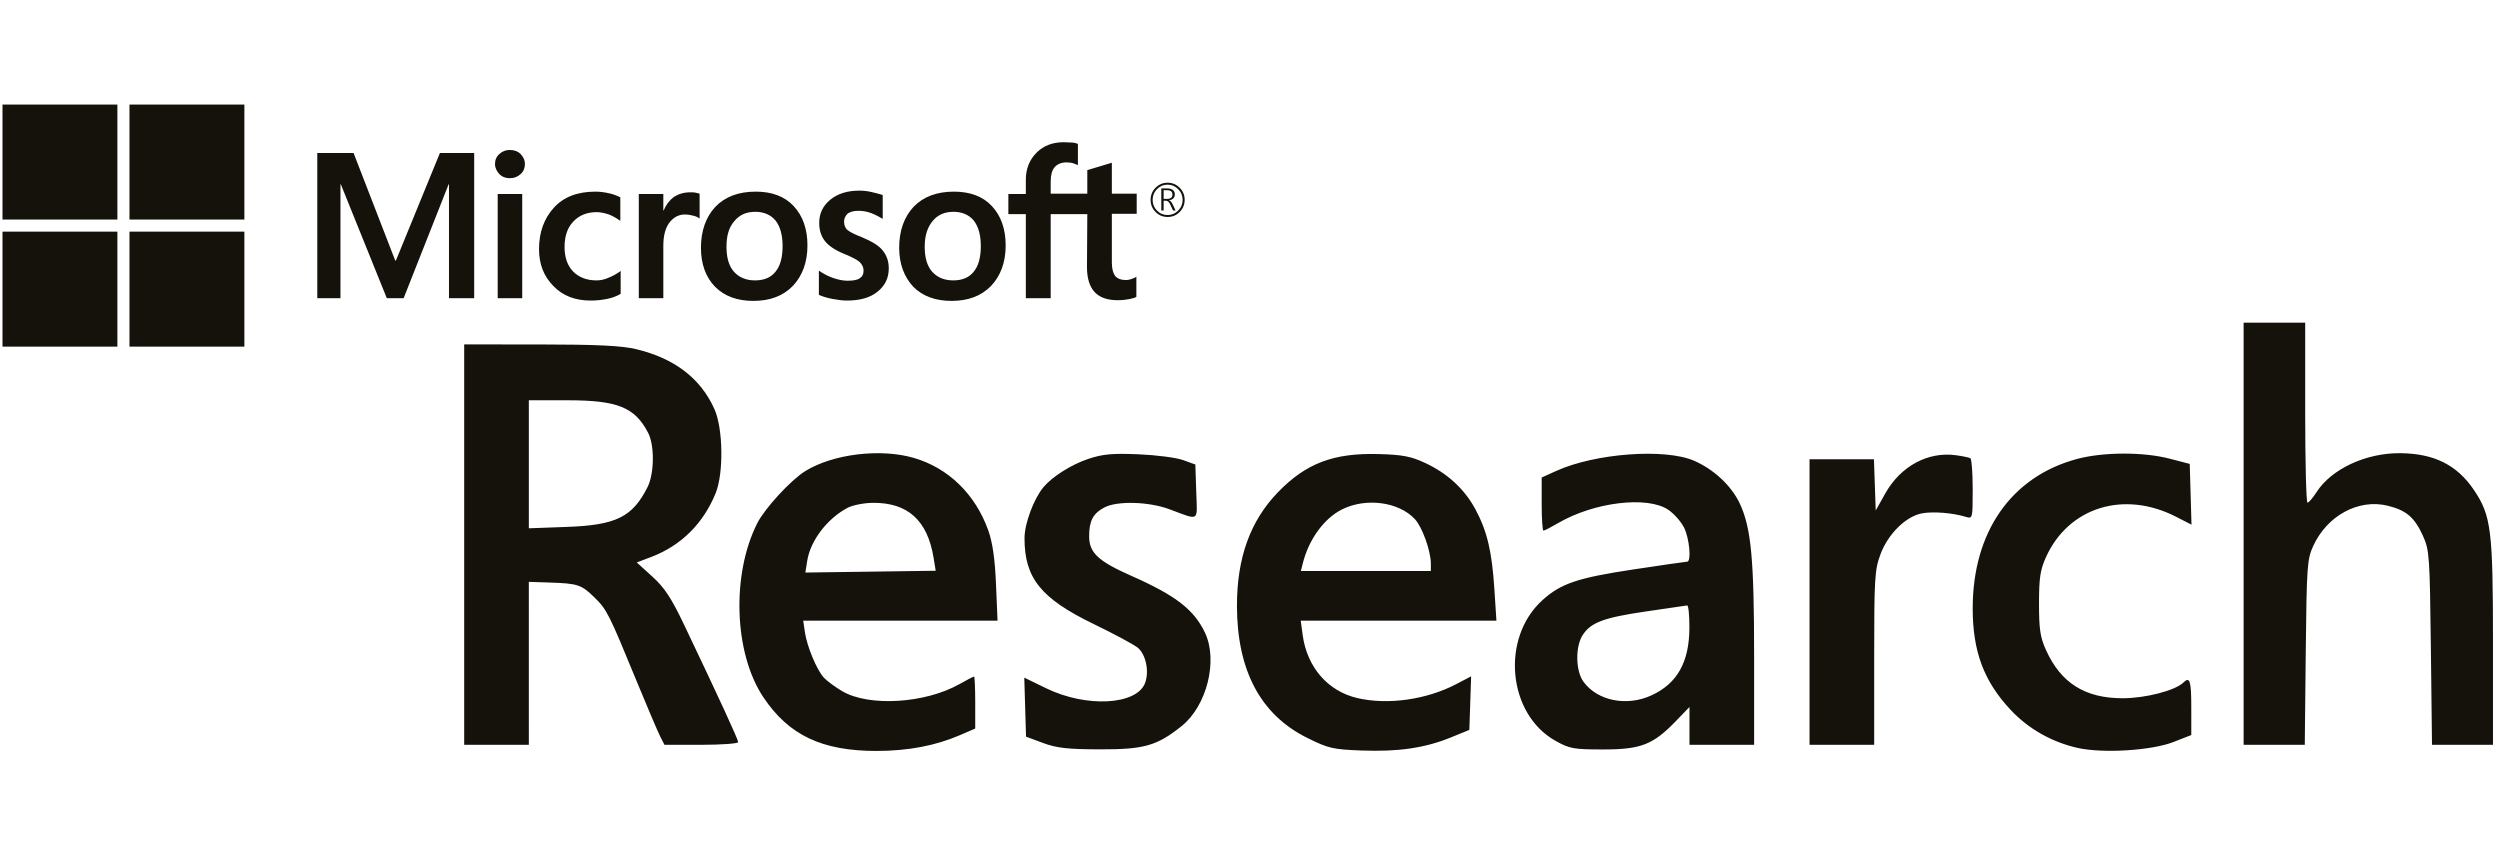 <svg xmlns="http://www.w3.org/2000/svg" width="263" height="90" viewBox="0 0 263 90" fill="none">
<path d="M49.884 16.093V31.372H47.233V19.382H47.198L42.462 31.372H40.694L35.852 19.382H35.817V31.372H33.378V16.093H37.195L41.578 27.411H41.649L46.279 16.093H49.884ZM52.075 17.26C52.075 16.836 52.216 16.482 52.535 16.199C52.853 15.916 53.206 15.775 53.63 15.775C54.09 15.775 54.478 15.916 54.761 16.199C55.044 16.482 55.221 16.836 55.221 17.26C55.221 17.685 55.079 18.038 54.761 18.321C54.443 18.604 54.09 18.746 53.63 18.746C53.171 18.746 52.817 18.604 52.535 18.321C52.252 18.003 52.075 17.649 52.075 17.26ZM54.938 20.408V31.372H52.358V20.408H54.938ZM62.749 29.497C63.138 29.497 63.562 29.427 64.021 29.215C64.481 29.038 64.905 28.79 65.293 28.507V30.912C64.869 31.16 64.41 31.337 63.88 31.443C63.35 31.549 62.784 31.62 62.148 31.62C60.522 31.62 59.214 31.124 58.225 30.099C57.2 29.073 56.705 27.765 56.705 26.208C56.705 24.44 57.235 22.99 58.26 21.858C59.285 20.726 60.734 20.16 62.643 20.16C63.138 20.16 63.632 20.231 64.092 20.337C64.587 20.443 64.975 20.62 65.258 20.762V23.237C64.869 22.954 64.445 22.707 64.056 22.565C63.632 22.424 63.208 22.318 62.784 22.318C61.759 22.318 60.946 22.636 60.31 23.308C59.674 23.98 59.391 24.864 59.391 25.996C59.391 27.093 59.709 27.977 60.31 28.578C60.911 29.179 61.724 29.497 62.749 29.497ZM72.61 20.231C72.822 20.231 72.998 20.231 73.175 20.266C73.352 20.302 73.493 20.337 73.599 20.372V22.99C73.458 22.884 73.281 22.778 72.998 22.707C72.716 22.636 72.433 22.565 72.044 22.565C71.408 22.565 70.878 22.848 70.454 23.379C70.029 23.909 69.782 24.723 69.782 25.855V31.372H67.202V20.408H69.782V22.141H69.817C70.065 21.54 70.418 21.08 70.878 20.726C71.373 20.408 71.938 20.231 72.61 20.231ZM73.74 26.067C73.74 24.263 74.271 22.813 75.26 21.752C76.285 20.691 77.699 20.16 79.501 20.16C81.198 20.16 82.541 20.655 83.495 21.681C84.45 22.707 84.944 24.086 84.944 25.819C84.944 27.588 84.414 29.002 83.425 30.063C82.4 31.124 81.021 31.655 79.254 31.655C77.558 31.655 76.215 31.16 75.225 30.169C74.235 29.144 73.74 27.765 73.74 26.067ZM76.427 25.961C76.427 27.093 76.674 27.977 77.204 28.578C77.734 29.179 78.477 29.497 79.431 29.497C80.35 29.497 81.092 29.215 81.587 28.578C82.082 27.977 82.329 27.093 82.329 25.89C82.329 24.723 82.082 23.839 81.587 23.202C81.092 22.601 80.35 22.282 79.466 22.282C78.512 22.282 77.805 22.601 77.275 23.237C76.674 23.909 76.427 24.794 76.427 25.961ZM88.797 23.308C88.797 23.662 88.903 23.98 89.15 24.192C89.398 24.404 89.892 24.652 90.705 24.97C91.73 25.395 92.473 25.855 92.861 26.35C93.285 26.88 93.498 27.482 93.498 28.224C93.498 29.25 93.109 30.063 92.296 30.7C91.518 31.337 90.423 31.62 89.08 31.62C88.62 31.62 88.125 31.549 87.56 31.443C86.994 31.337 86.535 31.195 86.146 31.018V28.472C86.606 28.79 87.136 29.073 87.666 29.25C88.196 29.427 88.691 29.533 89.15 29.533C89.716 29.533 90.175 29.462 90.423 29.285C90.705 29.108 90.847 28.861 90.847 28.472C90.847 28.118 90.705 27.835 90.423 27.552C90.14 27.305 89.574 27.022 88.797 26.703C87.843 26.314 87.171 25.855 86.782 25.359C86.394 24.864 86.181 24.228 86.181 23.45C86.181 22.459 86.57 21.646 87.348 21.009C88.125 20.372 89.15 20.054 90.387 20.054C90.776 20.054 91.2 20.09 91.66 20.196C92.119 20.302 92.543 20.408 92.861 20.514V23.025C92.508 22.813 92.119 22.601 91.66 22.424C91.2 22.247 90.741 22.176 90.317 22.176C89.822 22.176 89.433 22.282 89.186 22.459C88.938 22.707 88.797 22.954 88.797 23.308ZM94.593 26.067C94.593 24.263 95.123 22.813 96.113 21.752C97.138 20.691 98.552 20.16 100.354 20.16C102.051 20.16 103.394 20.655 104.348 21.681C105.302 22.707 105.797 24.086 105.797 25.819C105.797 27.588 105.267 29.002 104.277 30.063C103.252 31.124 101.874 31.655 100.107 31.655C98.41 31.655 97.067 31.16 96.078 30.169C95.123 29.144 94.593 27.765 94.593 26.067ZM97.279 25.961C97.279 27.093 97.527 27.977 98.057 28.578C98.587 29.179 99.329 29.497 100.283 29.497C101.202 29.497 101.945 29.215 102.439 28.578C102.934 27.977 103.182 27.093 103.182 25.89C103.182 24.723 102.934 23.839 102.439 23.202C101.945 22.601 101.202 22.282 100.319 22.282C99.365 22.282 98.658 22.601 98.127 23.237C97.562 23.909 97.279 24.794 97.279 25.961ZM114.385 22.53H110.533V31.372H107.918V22.53H106.08V20.408H107.918V18.887C107.918 17.755 108.306 16.8 109.049 16.058C109.791 15.315 110.745 14.961 111.911 14.961C112.23 14.961 112.512 14.997 112.76 14.997C113.007 14.997 113.219 15.067 113.396 15.138V17.366C113.325 17.331 113.148 17.26 112.936 17.189C112.724 17.119 112.477 17.083 112.194 17.083C111.664 17.083 111.24 17.26 110.957 17.578C110.674 17.897 110.533 18.427 110.533 19.064V20.372H114.385V17.897L116.966 17.119V20.372H119.581V22.495H116.966V27.623C116.966 28.295 117.107 28.755 117.319 29.038C117.566 29.321 117.955 29.462 118.485 29.462C118.627 29.462 118.803 29.427 119.015 29.356C119.228 29.285 119.404 29.215 119.546 29.108V31.23C119.369 31.337 119.122 31.407 118.733 31.478C118.344 31.549 117.991 31.584 117.602 31.584C116.506 31.584 115.693 31.301 115.163 30.735C114.633 30.169 114.35 29.285 114.35 28.118L114.385 22.53Z" fill="#14120B"/>
<path d="M12.349 11H0.262V23.096H12.349V11Z" fill="#14120B"/>
<path d="M25.709 11H13.621V23.096H25.709V11Z" fill="#14120B"/>
<path d="M12.349 24.369H0.262V36.465H12.349V24.369Z" fill="#14120B"/>
<path d="M25.709 24.369H13.621V36.465H25.709V24.369Z" fill="#14120B"/>
<path d="M122.834 22.826C122.337 22.826 121.914 22.651 121.564 22.3C121.216 21.949 121.043 21.525 121.043 21.028C121.043 20.525 121.217 20.099 121.567 19.748C121.919 19.397 122.34 19.222 122.831 19.222C123.324 19.222 123.747 19.398 124.098 19.751C124.45 20.102 124.626 20.524 124.626 21.019C124.626 21.52 124.451 21.947 124.101 22.3C123.754 22.651 123.331 22.826 122.834 22.826ZM122.822 19.426C122.393 19.426 122.024 19.584 121.716 19.898C121.41 20.211 121.257 20.588 121.257 21.028C121.257 21.465 121.409 21.84 121.713 22.153C122.019 22.465 122.389 22.622 122.822 22.622C123.26 22.622 123.633 22.465 123.943 22.153C124.255 21.84 124.412 21.465 124.412 21.028C124.412 20.588 124.255 20.211 123.943 19.898C123.631 19.584 123.258 19.426 122.822 19.426ZM123.401 22.144L123.127 21.552C123.047 21.379 122.97 21.264 122.894 21.206C122.82 21.146 122.737 21.116 122.644 21.116H122.414V22.144H122.169V19.823H122.799C123.053 19.823 123.249 19.879 123.386 19.991C123.523 20.102 123.592 20.249 123.592 20.433C123.592 20.788 123.391 21.002 122.989 21.076V21.086C123.125 21.114 123.252 21.254 123.371 21.506L123.675 22.144H123.401ZM122.414 20.012V20.923H122.828C122.983 20.923 123.108 20.883 123.201 20.803C123.294 20.723 123.341 20.613 123.341 20.472C123.341 20.166 123.151 20.012 122.772 20.012H122.414Z" fill="#14120B"/>
<path fill-rule="evenodd" clip-rule="evenodd" d="M242.506 43.416C242.506 48.624 242.615 52.883 242.749 52.881C242.882 52.879 243.313 52.375 243.707 51.763C245.265 49.338 248.883 47.651 252.476 47.675C256.054 47.698 258.485 48.91 260.263 51.555C262.076 54.252 262.262 55.751 262.262 67.647V78.353H255.846L255.727 68.15C255.614 58.464 255.572 57.866 254.895 56.372C254.013 54.426 253.144 53.683 251.187 53.202C248.125 52.449 244.821 54.233 243.353 57.432C242.712 58.828 242.661 59.558 242.565 68.639L242.462 78.353H236.028V33.947H242.506V43.416ZM66.894 36.724C70.95 37.689 73.716 39.804 75.163 43.049C76.072 45.088 76.139 49.782 75.288 51.879C73.991 55.076 71.642 57.404 68.516 58.59L66.988 59.17L68.621 60.65C69.907 61.816 70.622 62.901 71.981 65.752C75.669 73.486 77.656 77.798 77.656 78.07C77.656 78.226 75.911 78.353 73.778 78.353H69.9L69.445 77.456C69.194 76.962 68.083 74.354 66.976 71.66C64.049 64.537 63.844 64.129 62.536 62.849C61.164 61.506 60.787 61.38 57.819 61.283L55.632 61.211L55.633 78.353H48.832V36.232L56.847 36.237C62.774 36.241 65.392 36.368 66.894 36.724ZM55.633 55.576L59.6 55.433C64.809 55.246 66.529 54.402 68.117 51.252C68.837 49.822 68.873 46.866 68.185 45.538C66.789 42.842 64.975 42.109 59.692 42.109H55.633V55.576ZM96.139 48.173C99.774 49.233 102.605 51.989 103.963 55.79C104.421 57.071 104.665 58.771 104.779 61.456L104.941 65.293H84.498L84.679 66.517C84.901 68.017 85.908 70.441 86.655 71.273C86.96 71.613 87.833 72.259 88.596 72.71C91.397 74.365 97.306 74.013 100.923 71.975C101.709 71.532 102.406 71.17 102.473 71.17C102.54 71.17 102.594 72.401 102.594 73.905V76.641L101.001 77.331C98.439 78.442 95.526 78.997 92.23 79C86.476 79.005 82.975 77.345 80.302 73.344C77.217 68.726 76.929 60.448 79.665 55.041C80.457 53.475 83.18 50.517 84.7 49.569C87.605 47.759 92.62 47.147 96.139 48.173ZM124.455 48.399L125.751 48.867L125.845 51.734C125.951 54.967 126.26 54.769 122.998 53.564C120.837 52.766 117.537 52.676 116.19 53.378C114.996 54.001 114.577 54.788 114.577 56.411C114.577 58.149 115.518 59.03 119.035 60.587C123.691 62.648 125.613 64.134 126.765 66.563C128.154 69.495 126.958 74.267 124.302 76.388C121.705 78.461 120.358 78.845 115.711 78.832C112.3 78.823 111.162 78.695 109.719 78.159L107.938 77.496L107.754 71.287L110.061 72.409C114.285 74.464 119.573 74.182 120.46 71.855C120.922 70.642 120.547 68.837 119.687 68.135C119.281 67.803 117.196 66.684 115.054 65.647C109.501 62.959 107.771 60.807 107.779 56.602C107.782 55.07 108.758 52.459 109.782 51.239C110.715 50.129 112.718 48.867 114.489 48.276C116 47.771 117.01 47.678 119.759 47.791C121.629 47.868 123.743 48.142 124.455 48.399ZM149.918 48.698C152.262 49.788 154.059 51.441 155.2 53.553C156.439 55.848 156.952 57.994 157.207 61.946L157.423 65.293H136.836L137.042 66.808C137.503 70.196 139.689 72.715 142.798 73.438C146.006 74.183 150.074 73.608 153.211 71.963L154.763 71.15L154.575 76.783L152.657 77.568C149.94 78.682 147.12 79.099 143.275 78.955C140.199 78.84 139.752 78.736 137.479 77.603C132.61 75.177 130.14 70.525 130.128 63.758C130.119 58.693 131.523 54.797 134.445 51.779C137.39 48.738 140.29 47.638 145.021 47.767C147.534 47.836 148.431 48.006 149.918 48.698ZM178.218 48.47C180.302 49.378 182.153 51.111 183.026 52.971C184.225 55.527 184.533 58.821 184.533 69.071V78.353H177.732V74.375L176.311 75.849C173.909 78.34 172.625 78.843 168.663 78.843C165.549 78.843 165.126 78.766 163.638 77.935C158.613 75.126 157.86 67.149 162.243 63.157C164.184 61.389 165.94 60.794 171.855 59.902C174.82 59.455 177.355 59.089 177.489 59.089C177.951 59.089 177.729 56.636 177.164 55.504C176.853 54.879 176.103 54.033 175.498 53.626C173.296 52.143 167.682 52.824 163.91 55.032C163.165 55.467 162.473 55.824 162.371 55.824C162.269 55.824 162.186 54.566 162.186 53.03V50.236L163.724 49.538C167.817 47.682 175.166 47.141 178.218 48.47ZM207.285 48.207C207.419 48.287 207.528 49.756 207.528 51.473C207.528 54.557 207.519 54.591 206.799 54.371C205.411 53.948 203.352 53.785 202.185 54.006C200.49 54.326 198.618 56.175 197.826 58.31C197.217 59.949 197.164 60.828 197.164 69.223V78.353H190.363V48.313H197.138L197.326 53.701L198.344 51.89C199.944 49.045 202.817 47.491 205.746 47.887C206.459 47.983 207.151 48.127 207.285 48.207ZM228.255 48.254L230.361 48.803L230.546 55.194L228.906 54.355C223.428 51.557 217.616 53.362 215.243 58.599C214.63 59.952 214.504 60.79 214.504 63.497C214.504 66.203 214.63 67.041 215.243 68.395C216.815 71.864 219.352 73.456 223.306 73.455C225.709 73.455 228.833 72.645 229.697 71.798C230.371 71.137 230.523 71.616 230.523 74.412V77.327L228.66 78.055C226.337 78.962 221.235 79.279 218.568 78.681C215.856 78.073 213.39 76.675 211.531 74.692C208.701 71.676 207.528 68.54 207.528 63.996C207.528 55.974 211.57 50.167 218.456 48.295C221.222 47.543 225.461 47.525 228.255 48.254ZM89.153 53.428C87.016 54.563 85.257 56.875 84.921 58.99L84.724 60.231L98.436 60.043L98.212 58.668C97.571 54.746 95.498 52.87 91.836 52.898C90.895 52.905 89.688 53.143 89.153 53.428ZM141.18 53.59C139.292 54.532 137.68 56.749 137.054 59.266L136.854 60.068H150.527V59.304C150.527 57.972 149.623 55.449 148.846 54.613C147.152 52.789 143.706 52.329 141.18 53.59ZM173.133 64.328C168.71 64.978 167.361 65.481 166.503 66.801C165.707 68.026 165.748 70.57 166.581 71.717C168.041 73.725 171.122 74.347 173.717 73.159C176.449 71.909 177.714 69.657 177.725 66.027C177.729 64.725 177.623 63.675 177.489 63.692C177.355 63.71 175.395 63.996 173.133 64.328Z" fill="#14120B"/>
</svg>